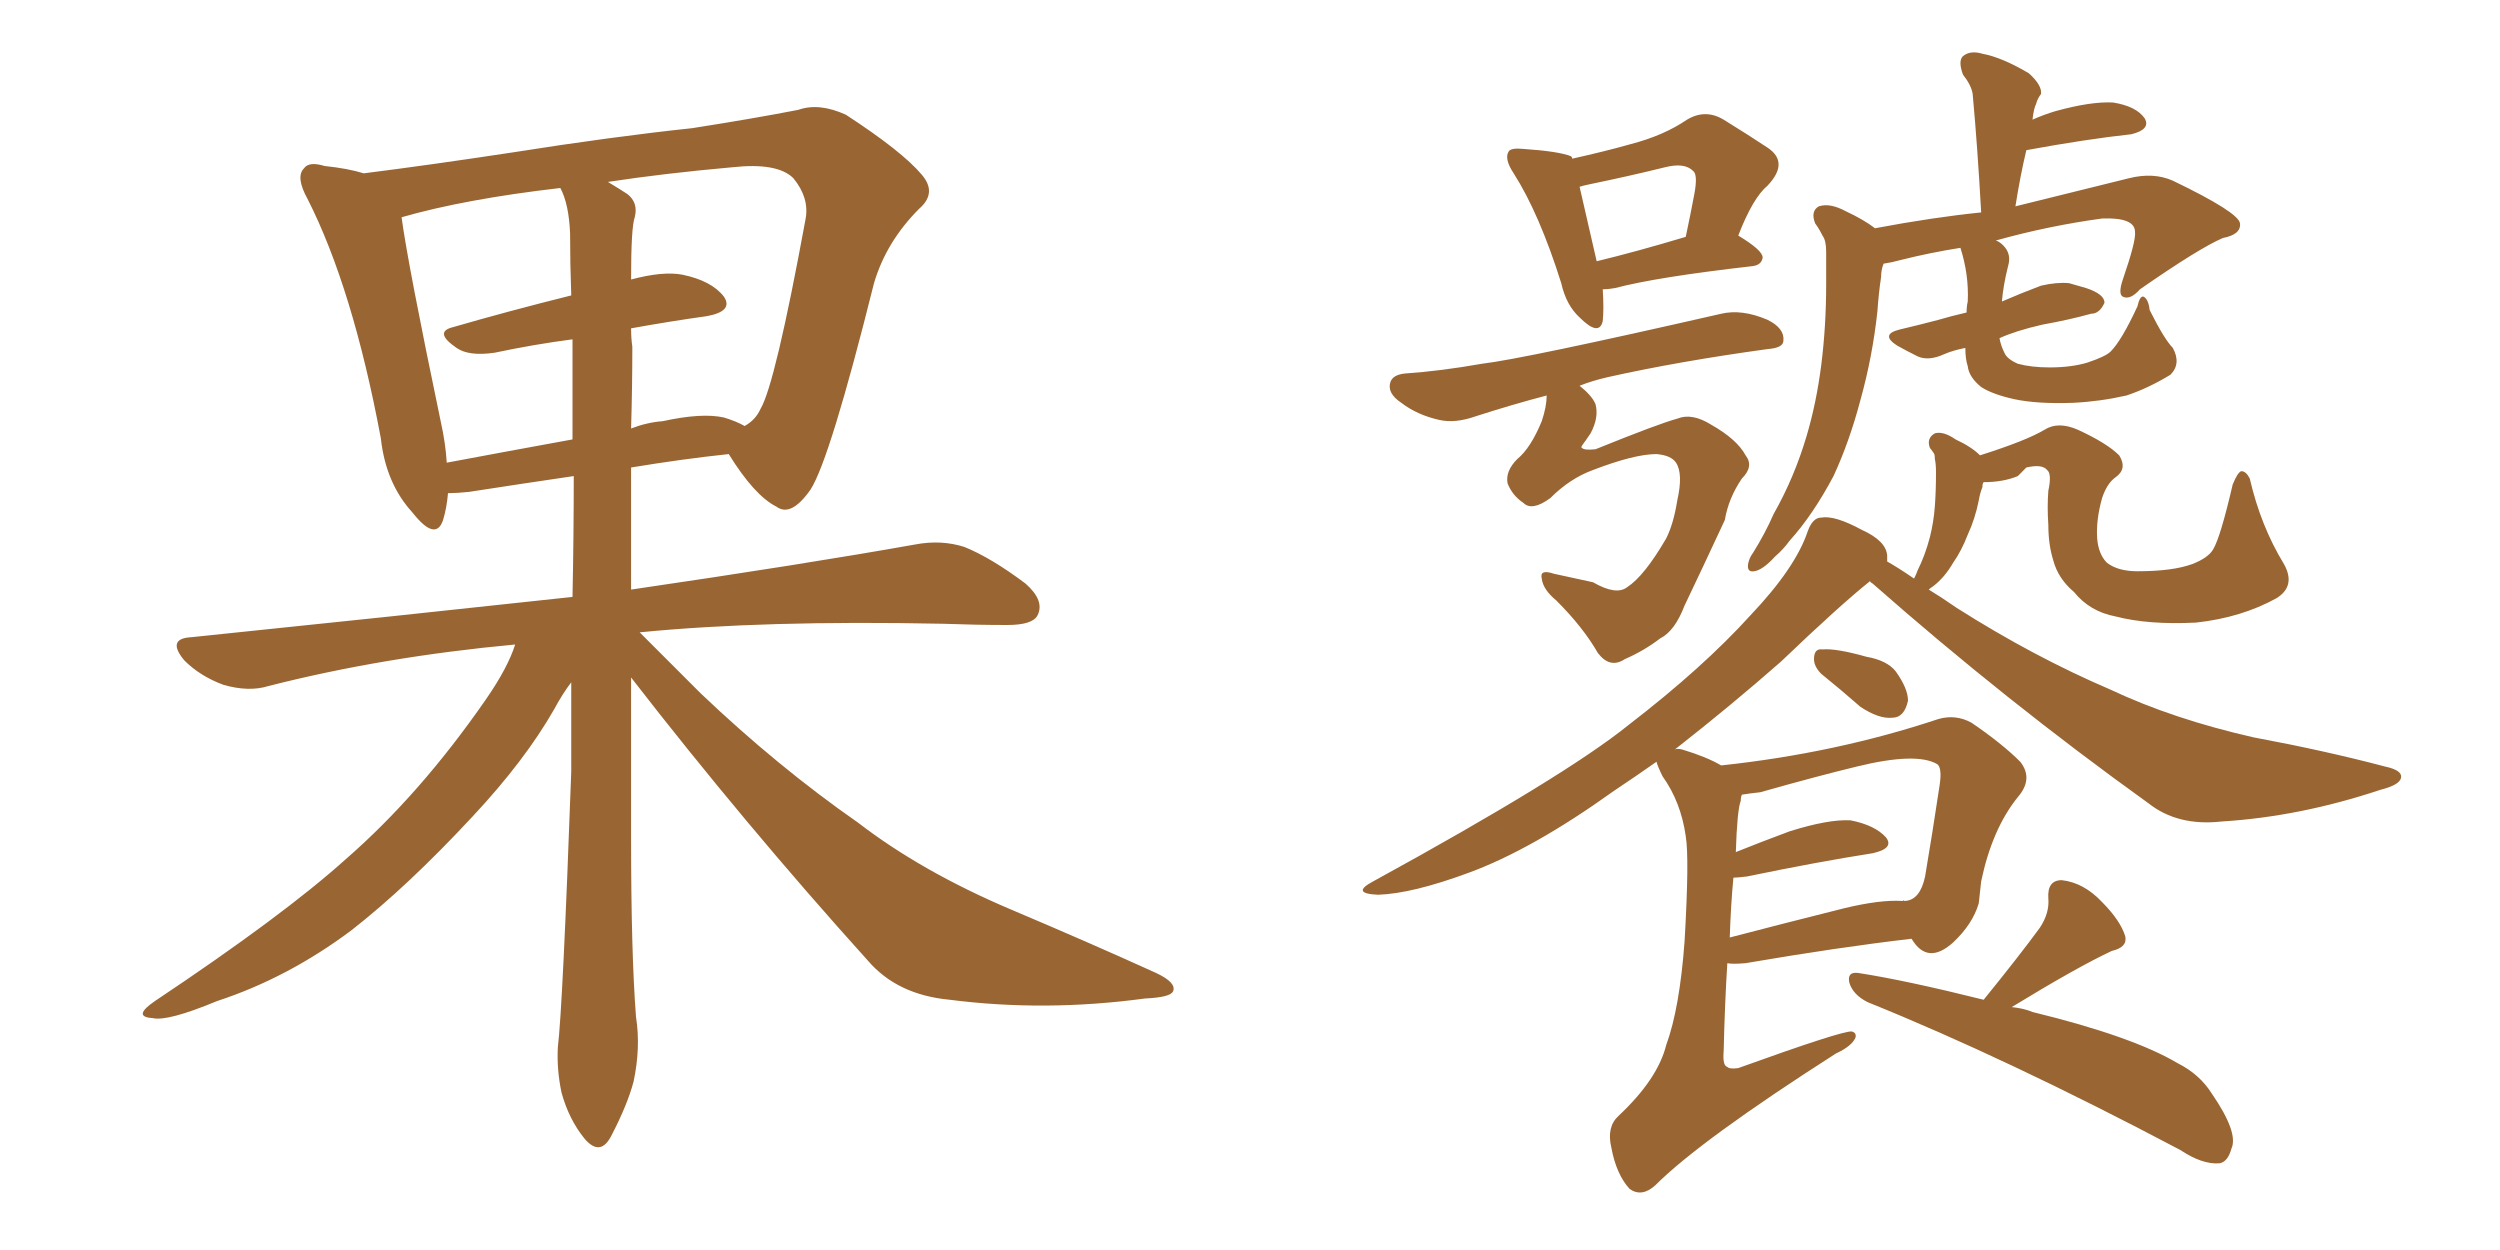 <svg xmlns="http://www.w3.org/2000/svg" xmlns:xlink="http://www.w3.org/1999/xlink" width="300" height="150"><path fill="#996633" padding="10" d="M75.73 81.30L75.73 81.30Q75.73 91.11 75.73 100.49L75.73 100.49Q75.73 114.40 76.32 122.02L76.32 122.02Q76.90 125.68 76.03 129.79L76.03 129.79Q75.29 132.57 73.39 136.23L73.39 136.23Q72.07 138.87 70.17 136.67L70.17 136.67Q68.26 134.33 67.38 131.10L67.38 131.10Q66.80 128.32 66.94 125.68L66.94 125.68Q67.53 120.85 68.55 92.58L68.55 92.58Q68.55 86.87 68.55 81.88L68.55 81.88Q67.53 83.20 66.50 85.11L66.50 85.11Q62.99 91.26 56.69 98.00L56.69 98.00Q48.93 106.35 42.19 111.62L42.19 111.62Q34.57 117.33 26.07 120.12L26.07 120.12Q20.07 122.61 18.31 122.17L18.31 122.17Q15.82 122.02 18.60 120.12L18.60 120.12Q33.98 109.86 41.46 103.13L41.46 103.13Q50.39 95.36 58.30 83.94L58.30 83.94Q60.94 80.13 61.82 77.34L61.82 77.34Q46.00 78.81 32.23 82.32L32.23 82.32Q29.88 83.06 26.81 82.18L26.81 82.18Q24.02 81.15 22.12 79.25L22.12 79.25Q19.92 76.61 23.00 76.46L23.00 76.46Q47.17 73.97 68.70 71.63L68.70 71.63Q68.85 64.31 68.85 57.13L68.85 57.13Q62.84 58.01 56.25 59.03L56.25 59.03Q54.79 59.18 53.76 59.18L53.76 59.18Q53.61 60.94 53.17 62.40L53.17 62.40Q52.29 65.04 49.51 61.52L49.51 61.52Q46.29 58.01 45.70 52.59L45.70 52.59Q42.33 34.57 36.91 23.88L36.91 23.88Q35.45 21.24 36.47 20.21L36.47 20.21Q37.06 19.34 38.96 19.92L38.96 19.92Q41.75 20.21 43.65 20.80L43.65 20.80Q51.71 19.78 61.38 18.31L61.38 18.31Q73.39 16.41 83.06 15.38L83.06 15.38Q90.53 14.21 95.80 13.18L95.80 13.18Q98.29 12.30 101.51 13.77L101.51 13.77Q108.25 18.16 110.60 20.95L110.60 20.95Q112.50 23.14 110.30 25.05L110.30 25.05Q106.35 29.00 104.88 33.98L104.88 33.98L104.88 33.98Q99.61 55.08 97.27 58.74L97.27 58.74Q94.92 62.11 93.16 60.79L93.16 60.79Q90.53 59.47 87.45 54.49L87.45 54.49Q81.88 55.08 75.73 56.10L75.73 56.10Q75.73 63.57 75.73 70.75L75.73 70.75Q96.68 67.68 109.86 65.33L109.86 65.33Q112.94 64.75 115.72 65.63L115.72 65.63Q118.95 66.94 123.05 70.02L123.05 70.02Q125.39 72.07 124.51 73.83L124.51 73.83Q123.93 75 120.85 75L120.85 75Q117.19 75 113.09 74.85L113.09 74.85Q91.70 74.41 76.76 75.88L76.76 75.88Q79.54 78.66 84.08 83.20L84.08 83.20Q93.31 91.99 102.98 98.73L102.98 98.73Q110.60 104.59 121.29 109.13L121.29 109.13Q130.66 113.09 138.72 116.75L138.72 116.75Q141.21 117.92 140.77 118.95L140.77 118.95Q140.48 119.68 137.40 119.82L137.40 119.82Q125.39 121.44 113.96 119.97L113.96 119.97Q107.67 119.38 104.15 115.28L104.15 115.28Q89.36 98.88 75.73 81.30ZM75.88 41.60L75.88 41.60Q75.88 46.44 75.73 51.42L75.73 51.42Q77.64 50.68 79.54 50.54L79.54 50.54Q84.23 49.51 86.87 50.10L86.87 50.10Q88.33 50.54 89.36 51.12L89.36 51.12Q90.67 50.39 91.26 49.07L91.26 49.07Q93.02 46.14 96.68 26.22L96.68 26.22Q97.12 23.73 95.21 21.39L95.21 21.39Q93.31 19.48 87.89 20.07L87.89 20.07Q79.69 20.80 72.95 21.83L72.95 21.83Q74.41 22.71 75.29 23.29L75.29 23.29Q76.61 24.32 76.17 26.07L76.17 26.07Q75.73 27.25 75.73 33.54L75.73 33.54Q79.54 32.52 81.88 32.96L81.88 32.96Q85.40 33.69 86.87 35.60L86.87 35.60Q88.04 37.35 84.81 37.94L84.81 37.94Q80.57 38.53 75.73 39.40L75.73 39.40Q75.73 40.58 75.88 41.60ZM68.41 27.98L68.41 27.98L68.41 27.98Q68.26 24.46 67.24 22.56L67.24 22.56Q55.81 23.88 48.19 26.07L48.19 26.07Q48.93 31.64 52.88 50.54L52.88 50.54Q53.47 53.17 53.61 55.52L53.61 55.52Q60.64 54.20 68.70 52.73L68.70 52.73Q68.70 46.58 68.70 40.72L68.70 40.72Q64.16 41.31 59.33 42.33L59.33 42.33Q56.25 42.77 54.79 41.75L54.79 41.75Q52.00 39.84 54.35 39.26L54.35 39.26Q60.94 37.35 68.55 35.45L68.55 35.45Q68.41 31.64 68.41 27.98ZM192.33 34.72L192.33 34.72Q192.48 37.06 192.33 38.53L192.33 38.53Q191.89 40.43 189.55 38.09L189.55 38.09Q187.94 36.62 187.35 33.98L187.35 33.98Q184.72 25.63 181.64 20.80L181.64 20.80Q180.47 19.04 181.05 18.16L181.05 18.16Q181.35 17.72 182.81 17.87L182.81 17.87Q187.06 18.16 188.53 18.75L188.53 18.75Q188.67 18.90 188.67 19.04L188.67 19.04Q192.63 18.16 195.70 17.29L195.70 17.29Q199.66 16.26 202.44 14.36L202.44 14.36Q204.64 13.04 206.84 14.36L206.84 14.36Q209.91 16.26 212.11 17.72L212.11 17.72Q214.75 19.48 212.11 22.27L212.11 22.27Q210.35 23.73 208.59 28.27L208.59 28.27Q211.52 30.03 211.52 30.91L211.52 30.91Q211.38 31.79 210.35 31.93L210.35 31.93Q198.78 33.25 193.80 34.57L193.80 34.57Q192.92 34.72 192.33 34.72ZM191.60 31.35L191.60 31.35Q196.44 30.18 202.29 28.42L202.29 28.42Q202.88 25.63 203.32 23.29L203.32 23.29Q203.76 20.95 203.17 20.51L203.17 20.51Q202.15 19.48 199.80 20.07L199.80 20.07Q195.70 21.09 190.72 22.12L190.72 22.12Q189.99 22.27 189.55 22.41L189.55 22.41Q190.14 25.05 191.60 31.35ZM198.78 54.49L198.78 54.49Q196.14 54.49 191.16 56.40L191.16 56.40Q188.38 57.42 186.04 59.77L186.04 59.77Q183.84 61.38 182.81 60.35L182.81 60.35Q181.49 59.47 180.91 58.01L180.91 58.01Q180.62 56.54 182.08 55.08L182.08 55.08Q183.69 53.76 185.01 50.54L185.01 50.54Q185.60 48.78 185.60 47.46L185.60 47.46Q181.64 48.49 177.10 49.95L177.10 49.95Q174.61 50.83 172.71 50.39L172.71 50.39Q170.07 49.80 168.16 48.34L168.16 48.34Q166.41 47.17 166.85 45.85L166.85 45.85Q167.14 44.97 168.60 44.82L168.60 44.82Q172.85 44.53 177.83 43.65L177.83 43.65Q182.81 43.07 206.54 37.65L206.54 37.65Q209.03 37.06 212.11 38.38L212.11 38.38Q214.16 39.40 214.01 40.87L214.01 40.87Q214.01 41.75 212.11 41.89L212.11 41.89Q201.42 43.36 192.92 45.26L192.92 45.26Q191.02 45.70 189.55 46.29L189.55 46.29Q191.02 47.46 191.46 48.49L191.46 48.49Q191.89 50.10 190.87 52.00L190.87 52.00Q190.28 52.88 189.84 53.47L189.84 53.47Q189.70 53.76 189.84 53.76L189.84 53.76Q190.14 54.05 191.46 53.91L191.46 53.91Q199.07 50.83 201.27 50.24L201.27 50.24Q203.03 49.51 205.37 50.98L205.37 50.98Q208.45 52.73 209.47 54.64L209.47 54.64Q210.50 55.96 209.03 57.42L209.03 57.42Q207.42 59.77 206.98 62.40L206.98 62.40Q204.05 68.70 202.15 72.66L202.15 72.66Q200.98 75.73 199.22 76.61L199.22 76.61Q197.31 78.08 194.97 79.10L194.97 79.10Q193.21 80.27 191.75 78.37L191.75 78.37Q189.99 75.29 186.77 72.07L186.77 72.07Q185.16 70.75 185.01 69.43L185.01 69.43Q184.72 68.26 186.47 68.85L186.47 68.85Q188.53 69.29 191.16 69.87L191.16 69.87Q193.95 71.48 195.26 70.46L195.26 70.46Q197.31 69.14 199.95 64.60L199.95 64.60Q200.83 62.84 201.27 60.06L201.27 60.06Q202.00 56.84 201.12 55.52L201.12 55.52Q200.54 54.64 198.78 54.49ZM260.74 41.75L260.74 41.75Q261.77 43.65 260.45 44.97L260.45 44.97Q257.81 46.58 255.18 47.46L255.18 47.46Q251.95 48.19 248.73 48.34L248.73 48.34Q244.48 48.49 241.70 47.90L241.70 47.90Q239.06 47.31 237.74 46.44L237.74 46.44Q236.28 45.26 236.13 43.95L236.13 43.95Q235.84 43.07 235.84 41.75L235.84 41.75Q234.38 42.04 233.35 42.48L233.35 42.48Q231.45 43.36 230.13 42.77L230.13 42.77Q228.66 42.04 227.64 41.46L227.64 41.46Q225.59 40.14 227.93 39.55L227.93 39.55Q230.42 38.96 232.62 38.38L232.62 38.38Q234.08 37.94 235.99 37.50L235.99 37.50Q235.99 36.77 236.13 36.18L236.13 36.18Q236.28 32.96 235.25 29.74L235.25 29.74Q231.59 30.32 228.08 31.20L228.08 31.20Q227.05 31.49 226.03 31.64L226.03 31.64Q225.73 32.37 225.73 33.25L225.73 33.25Q225.44 35.16 225.29 37.35L225.29 37.35Q224.71 42.77 223.24 48.05L223.24 48.05Q221.92 53.03 220.02 57.13L220.02 57.13Q217.53 61.82 214.75 64.89L214.75 64.89Q214.01 65.92 212.99 66.80L212.99 66.80Q211.52 68.41 210.50 68.55L210.50 68.55Q209.62 68.70 209.77 67.68L209.77 67.68Q209.91 66.94 210.35 66.36L210.35 66.36Q211.82 64.01 212.84 61.67L212.84 61.67Q215.33 57.28 216.80 52.29L216.80 52.29Q217.97 48.34 218.55 43.80L218.55 43.80Q219.14 39.11 219.14 34.13L219.14 34.13Q219.14 31.93 219.14 30.18L219.14 30.18Q219.14 28.86 218.70 28.27L218.70 28.27Q218.26 27.39 217.82 26.81L217.82 26.81Q217.24 25.34 218.26 24.76L218.26 24.76Q219.58 24.32 221.48 25.34L221.48 25.34Q223.68 26.37 225 27.39L225 27.39Q232.03 26.07 237.74 25.49L237.74 25.49Q237.30 17.58 236.72 11.28L236.72 11.28Q236.57 10.25 235.55 8.94L235.55 8.94Q234.96 7.32 235.55 6.74L235.55 6.74Q236.43 6.01 237.89 6.45L237.89 6.45Q240.23 6.88 243.46 8.79L243.46 8.79Q245.07 10.25 244.92 11.28L244.92 11.28Q244.48 11.87 244.34 12.45L244.34 12.45Q244.04 13.04 243.90 14.36L243.90 14.36Q245.21 13.77 246.68 13.33L246.68 13.33Q250.93 12.16 253.56 12.30L253.56 12.30Q256.35 12.74 257.37 14.21L257.37 14.21Q258.11 15.53 255.76 16.11L255.76 16.11Q250.34 16.70 243.16 18.02L243.16 18.02Q242.43 21.09 241.85 24.76L241.85 24.76Q247.85 23.29 255.47 21.39L255.47 21.39Q258.40 20.65 260.74 21.68L260.74 21.68Q268.65 25.49 268.80 26.81L268.80 26.81Q268.95 28.13 266.75 28.56L266.75 28.56Q263.96 29.74 256.79 34.72L256.79 34.72Q255.62 36.04 254.74 35.60L254.74 35.60Q254.15 35.30 254.74 33.54L254.74 33.54Q256.35 28.86 256.20 27.83L256.20 27.83Q256.20 26.07 252.25 26.22L252.25 26.22Q245.80 27.10 239.50 28.86L239.50 28.86Q239.94 29.00 240.38 29.44L240.38 29.44Q241.41 30.47 240.97 31.93L240.97 31.93Q240.38 34.28 240.23 36.18L240.23 36.18Q242.58 35.16 244.92 34.28L244.92 34.28Q246.83 33.84 248.29 33.98L248.29 33.98Q249.76 34.42 250.34 34.57L250.34 34.57Q252.54 35.30 252.54 36.33L252.54 36.33Q251.95 37.65 250.93 37.65L250.93 37.65Q248.29 38.38 245.07 38.96L245.07 38.96Q241.85 39.70 239.94 40.58L239.94 40.58Q240.09 41.46 240.53 42.33L240.53 42.33Q240.82 43.07 242.14 43.65L242.14 43.65Q243.75 44.09 245.95 44.09L245.95 44.09Q248.58 44.09 250.49 43.51L250.49 43.51Q252.69 42.77 253.27 42.19L253.27 42.19Q254.59 40.87 256.49 36.77L256.49 36.77Q256.79 35.45 257.23 35.60L257.23 35.60Q257.81 35.89 257.96 37.21L257.96 37.21Q259.72 40.72 260.74 41.75ZM218.55 80.86L218.55 80.86Q217.68 79.98 217.68 79.10L217.68 79.10Q217.68 77.78 218.70 77.93L218.70 77.93Q220.31 77.78 223.97 78.81L223.97 78.81Q226.46 79.25 227.49 80.57L227.49 80.57Q228.96 82.62 228.96 84.08L228.96 84.08Q228.52 86.13 227.05 86.13L227.05 86.13Q225.44 86.28 223.24 84.81L223.24 84.81Q220.90 82.76 218.55 80.86ZM206.54 91.85L206.54 91.85Q220.31 90.38 232.62 86.28L232.62 86.28Q234.67 85.69 236.57 86.72L236.57 86.72Q240.23 89.21 242.43 91.41L242.43 91.41Q244.04 93.46 242.14 95.65L242.14 95.65Q239.06 99.46 237.74 105.76L237.74 105.76Q237.60 107.08 237.45 108.40L237.45 108.40Q236.72 110.89 234.38 113.09L234.38 113.09Q231.30 115.87 229.39 112.65L229.39 112.65Q220.61 113.67 209.47 115.58L209.47 115.58Q207.86 115.72 207.28 115.58L207.28 115.58Q206.98 120.26 206.84 126.12L206.84 126.12Q206.69 127.88 207.28 128.03L207.28 128.03Q207.57 128.32 208.59 128.17L208.59 128.17Q221.19 123.63 222.22 123.78L222.22 123.78Q222.80 123.93 222.66 124.51L222.66 124.51Q222.22 125.54 220.31 126.42L220.31 126.42Q204.05 136.82 198.63 142.24L198.63 142.24Q197.02 143.70 195.56 142.68L195.56 142.68Q193.95 140.92 193.36 137.70L193.36 137.70Q192.77 135.21 194.24 133.89L194.24 133.89Q198.93 129.49 199.95 125.39L199.95 125.39Q201.56 121.00 202.15 112.94L202.15 112.94Q202.73 102.98 202.29 100.34L202.29 100.34Q201.71 96.24 199.51 93.16L199.51 93.16Q198.93 91.99 198.78 91.41L198.78 91.41Q196.29 93.16 193.65 94.92L193.65 94.92Q183.84 101.95 176.22 104.74L176.22 104.74Q169.48 107.23 165.38 107.37L165.38 107.37Q162.01 107.23 164.79 105.76L164.79 105.76Q187.79 93.16 195.41 87.01L195.41 87.01Q204.35 80.13 210.06 73.83L210.06 73.83Q215.48 68.12 216.94 63.72L216.94 63.72Q217.53 62.11 218.55 62.11L218.55 62.11Q220.17 61.82 223.39 63.57L223.39 63.57Q226.32 64.89 226.46 66.65L226.46 66.65Q226.46 66.94 226.46 67.38L226.46 67.38Q227.78 68.12 229.69 69.43L229.69 69.43Q229.98 68.85 230.13 68.41L230.13 68.41Q231.01 66.65 231.59 64.45L231.59 64.45Q232.03 62.70 232.18 60.79L232.18 60.79Q232.32 58.89 232.32 56.69L232.32 56.69Q232.32 55.66 232.18 55.08L232.18 55.08Q232.18 54.49 232.03 54.35L232.03 54.35Q231.74 53.91 231.59 53.76L231.59 53.76Q231.15 52.59 232.18 52.00L232.18 52.00Q233.20 51.71 234.67 52.73L234.67 52.73Q236.57 53.61 237.60 54.64L237.60 54.64Q243.16 52.88 245.36 51.56L245.36 51.56Q246.97 50.54 249.32 51.56L249.32 51.56Q252.83 53.17 254.30 54.64L254.30 54.64Q255.32 56.25 253.86 57.28L253.86 57.28Q252.83 58.01 252.25 59.77L252.25 59.77Q251.51 62.40 251.66 64.60L251.66 64.60Q251.81 66.50 252.83 67.53L252.83 67.53Q254.15 68.55 256.49 68.55L256.49 68.55Q260.74 68.55 263.09 67.68L263.09 67.68Q264.99 66.94 265.58 65.92L265.58 65.92Q266.46 64.45 267.92 58.15L267.92 58.15Q268.51 56.69 268.95 56.54L268.95 56.54Q269.53 56.54 269.97 57.42L269.97 57.42Q271.29 63.13 274.07 67.68L274.07 67.68Q275.54 70.31 273.19 71.78L273.19 71.78Q268.95 74.12 263.53 74.71L263.53 74.71Q257.81 75 253.86 73.97L253.86 73.97Q250.78 73.39 248.88 71.04L248.88 71.04Q246.97 69.43 246.39 67.24L246.39 67.24Q245.80 65.33 245.80 62.99L245.80 62.99Q245.65 60.79 245.80 58.89L245.80 58.89Q246.24 56.84 245.65 56.40L245.65 56.40Q245.07 55.66 243.16 56.10L243.16 56.10Q242.58 56.69 242.14 57.13L242.14 57.13Q240.38 57.86 238.04 57.86L238.04 57.86Q237.89 58.01 237.89 58.45L237.89 58.45Q237.60 59.18 237.45 60.06L237.45 60.06Q237.01 62.26 236.13 64.16L236.13 64.16Q235.40 66.06 234.38 67.53L234.38 67.53Q233.35 69.29 232.03 70.31L232.03 70.31Q231.59 70.61 231.45 70.75L231.45 70.75Q232.91 71.63 234.81 72.95L234.81 72.95Q244.04 78.81 253.27 82.76L253.27 82.76Q260.74 86.28 270.41 88.48L270.41 88.48Q279.05 90.09 286.23 91.99L286.23 91.99Q288.28 92.43 288.13 93.31L288.13 93.31Q287.99 94.19 285.64 94.78L285.64 94.78Q275.98 98.00 266.60 98.58L266.60 98.58Q261.33 99.17 257.81 96.39L257.81 96.39Q240.67 84.08 224.71 70.02L224.71 70.02Q224.41 69.87 224.41 69.73L224.41 69.73Q220.75 72.66 213.72 79.39L213.72 79.39Q207.71 84.67 200.98 89.94L200.98 89.94Q201.27 89.79 201.86 89.94L201.86 89.94Q204.79 90.82 206.54 91.85ZM208.01 105.32L208.01 105.32Q207.71 108.40 207.57 112.50L207.57 112.50Q213.72 110.89 221.34 108.98L221.34 108.98Q225.59 107.96 228.22 108.11L228.22 108.11Q228.37 108.11 228.37 108.11L228.37 108.11Q228.37 107.96 228.52 108.11L228.52 108.11Q228.52 108.11 228.66 108.11L228.66 108.11Q230.42 107.96 231.01 105.18L231.01 105.18Q231.88 100.05 232.76 94.19L232.76 94.19Q233.06 92.14 232.47 91.70L232.47 91.70Q229.98 90.23 222.80 91.99L222.80 91.99Q217.97 93.16 211.23 95.07L211.23 95.07Q209.91 95.21 209.03 95.36L209.03 95.36Q208.89 95.65 208.89 96.09L208.89 96.09Q208.45 97.27 208.30 102.25L208.30 102.25Q211.23 101.07 214.75 99.76L214.75 99.76Q219.43 98.29 222.07 98.44L222.07 98.44Q225 99.02 226.32 100.49L226.32 100.49Q227.34 101.81 224.71 102.39L224.71 102.39Q218.12 103.42 209.62 105.18L209.62 105.18Q208.45 105.32 208.01 105.32ZM238.04 119.97L238.04 119.97L238.04 119.97Q242.43 114.55 244.78 111.33L244.78 111.33Q245.95 109.57 245.80 107.81L245.80 107.81Q245.65 105.62 247.41 105.62L247.41 105.62Q250.05 105.91 252.25 108.25L252.25 108.25Q254.44 110.45 255.03 112.35L255.03 112.35Q255.32 113.67 253.42 114.11L253.42 114.11Q249.32 116.02 241.41 120.85L241.41 120.85Q242.87 121.00 243.90 121.44L243.90 121.44Q255.91 124.37 261.33 127.59L261.33 127.59Q263.96 128.91 265.43 131.25L265.43 131.25Q268.65 135.94 267.77 137.84L267.77 137.84Q267.33 139.45 266.31 139.60L266.31 139.60Q264.26 139.75 261.62 137.99L261.62 137.99Q240.82 127.00 224.12 120.26L224.12 120.26Q222.36 119.38 221.92 117.92L221.92 117.92Q221.63 116.60 222.95 116.75L222.95 116.75Q228.66 117.63 238.04 119.97Z"/></svg>